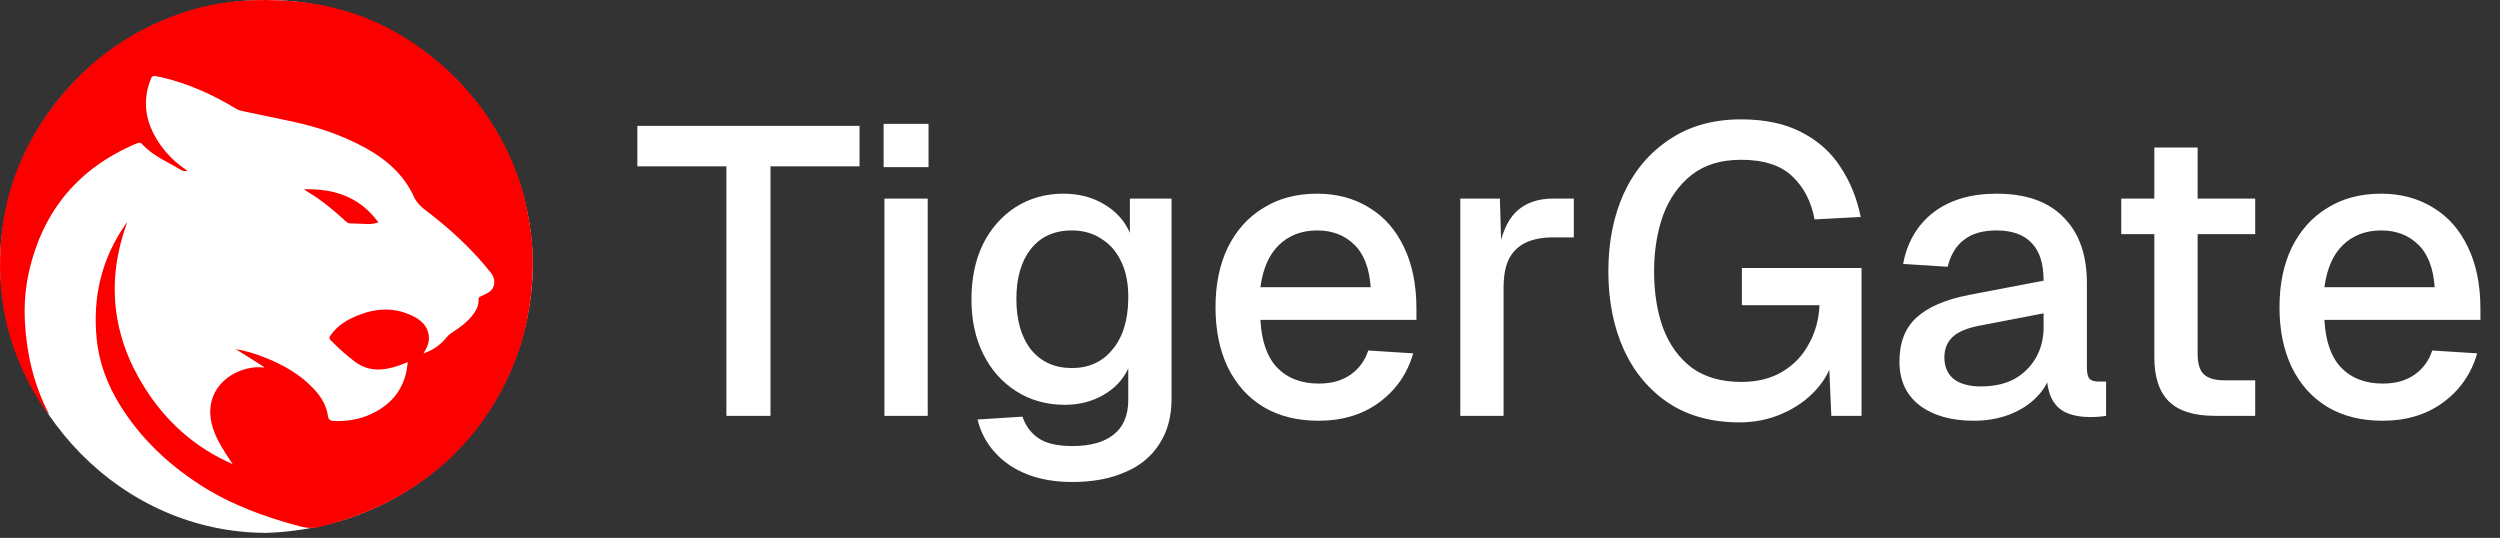 <svg width="502" height="108" viewBox="0 0 502 108" fill="none" xmlns="http://www.w3.org/2000/svg">
<rect x="0" y="0" width="502" height="108" fill="#333333" stroke="none"/>
<path d="M145.86 83.5V33.398H127.984V25.28H172.592V33.398H154.716V83.5H145.86ZM177.593 83.5V39.876H186.285V83.5H177.593ZM177.429 33.562V24.87H186.449V33.562H177.429ZM215.321 96.784C211.877 96.784 208.843 96.265 206.219 95.226C203.595 94.187 201.436 92.711 199.741 90.798C198.046 88.939 196.898 86.753 196.297 84.238L205.317 83.664C205.918 85.468 206.957 86.889 208.433 87.928C209.964 89.021 212.26 89.568 215.321 89.568C218.929 89.568 221.69 88.803 223.603 87.272C225.571 85.741 226.555 83.418 226.555 80.302V73.988C225.516 76.229 223.849 78.006 221.553 79.318C219.257 80.63 216.688 81.286 213.845 81.286C210.182 81.286 206.93 80.384 204.087 78.58C201.244 76.776 199.03 74.289 197.445 71.118C195.86 67.947 195.067 64.285 195.067 60.13C195.067 55.921 195.832 52.231 197.363 49.06C198.948 45.889 201.135 43.402 203.923 41.598C206.766 39.794 209.964 38.892 213.517 38.892C216.633 38.892 219.366 39.603 221.717 41.024C224.122 42.445 225.844 44.359 226.883 46.764V39.876H235.247V80.056C235.247 83.664 234.427 86.698 232.787 89.158C231.202 91.673 228.906 93.559 225.899 94.816C222.947 96.128 219.421 96.784 215.321 96.784ZM215.239 73.906C218.628 73.906 221.334 72.676 223.357 70.216C225.434 67.756 226.5 64.367 226.555 60.048C226.61 57.205 226.172 54.773 225.243 52.75C224.314 50.673 222.974 49.087 221.225 47.994C219.53 46.846 217.535 46.272 215.239 46.272C211.686 46.272 208.925 47.529 206.957 50.044C205.044 52.504 204.087 55.839 204.087 60.048C204.087 64.312 205.071 67.701 207.039 70.216C209.062 72.676 211.795 73.906 215.239 73.906ZM264.739 84.484C260.475 84.484 256.785 83.555 253.669 81.696C250.608 79.837 248.23 77.186 246.535 73.742C244.895 70.298 244.075 66.28 244.075 61.688C244.075 57.096 244.895 53.105 246.535 49.716C248.23 46.272 250.608 43.621 253.669 41.762C256.73 39.849 260.338 38.892 264.493 38.892C268.429 38.892 271.9 39.821 274.907 41.68C277.914 43.484 280.237 46.108 281.877 49.552C283.572 52.996 284.419 57.151 284.419 62.016V64.23H253.095C253.314 68.494 254.434 71.692 256.457 73.824C258.534 75.956 261.322 77.022 264.821 77.022C267.39 77.022 269.522 76.421 271.217 75.218C272.912 74.015 274.087 72.403 274.743 70.38L283.763 70.954C282.615 74.999 280.346 78.279 276.957 80.794C273.622 83.254 269.55 84.484 264.739 84.484ZM253.095 57.67H275.235C274.962 53.789 273.841 50.919 271.873 49.06C269.96 47.201 267.5 46.272 264.493 46.272C261.377 46.272 258.808 47.256 256.785 49.224C254.817 51.137 253.587 53.953 253.095 57.67ZM293.226 83.5V39.876H301.18L301.508 51.438L300.77 51.192C301.372 47.256 302.574 44.386 304.378 42.582C306.237 40.778 308.724 39.876 311.84 39.876H316.022V47.666H311.84C309.654 47.666 307.822 48.021 306.346 48.732C304.87 49.443 303.75 50.536 302.984 52.012C302.274 53.488 301.918 55.401 301.918 57.752V83.5H293.226ZM349.278 84.812C343.756 84.812 339.028 83.527 335.092 80.958C331.156 78.334 328.149 74.753 326.072 70.216C323.994 65.624 322.956 60.376 322.956 54.472C322.956 48.623 323.994 43.402 326.072 38.81C328.204 34.218 331.265 30.61 335.256 27.986C339.246 25.307 344.03 23.968 349.606 23.968C354.362 23.968 358.38 24.815 361.66 26.51C364.994 28.205 367.618 30.528 369.532 33.48C371.5 36.432 372.866 39.794 373.632 43.566L364.366 44.058C363.71 40.505 362.234 37.635 359.938 35.448C357.642 33.207 354.198 32.086 349.606 32.086C345.56 32.086 342.253 33.097 339.684 35.12C337.114 37.143 335.201 39.849 333.944 43.238C332.741 46.627 332.14 50.372 332.14 54.472C332.14 58.736 332.741 62.535 333.944 65.87C335.201 69.205 337.114 71.856 339.684 73.824C342.308 75.737 345.642 76.694 349.688 76.694C352.858 76.694 355.592 76.011 357.888 74.644C360.184 73.277 361.96 71.419 363.218 69.068C364.53 66.717 365.24 64.121 365.35 61.278H349.77V53.816H373.796V83.5H367.728L367.154 70.38L368.302 71.364C367.7 73.988 366.47 76.311 364.612 78.334C362.753 80.357 360.484 81.942 357.806 83.09C355.182 84.238 352.339 84.812 349.278 84.812ZM396.333 84.484C391.796 84.484 388.16 83.445 385.427 81.368C382.748 79.291 381.409 76.366 381.409 72.594C381.409 68.822 382.53 65.897 384.771 63.82C387.067 61.688 390.593 60.157 395.349 59.228L410.355 56.358C410.355 52.969 409.562 50.454 407.977 48.814C406.392 47.119 404.041 46.272 400.925 46.272C398.137 46.272 395.95 46.901 394.365 48.158C392.78 49.361 391.686 51.165 391.085 53.57L382.147 52.996C382.967 48.623 384.99 45.179 388.215 42.664C391.495 40.149 395.732 38.892 400.925 38.892C406.829 38.892 411.312 40.477 414.373 43.648C417.489 46.764 419.047 51.165 419.047 56.85V73.824C419.047 74.863 419.211 75.601 419.539 76.038C419.922 76.421 420.523 76.612 421.343 76.612H422.901V83.5C422.628 83.555 422.19 83.609 421.589 83.664C420.988 83.719 420.359 83.746 419.703 83.746C417.844 83.746 416.232 83.445 414.865 82.844C413.553 82.243 412.569 81.259 411.913 79.892C411.257 78.471 410.929 76.585 410.929 74.234L411.831 74.644C411.394 76.557 410.437 78.252 408.961 79.728C407.54 81.204 405.708 82.379 403.467 83.254C401.28 84.074 398.902 84.484 396.333 84.484ZM397.727 77.596C400.351 77.596 402.592 77.104 404.451 76.12C406.31 75.081 407.758 73.66 408.797 71.856C409.836 70.052 410.355 68.002 410.355 65.706V62.918L397.563 65.378C394.939 65.87 393.08 66.663 391.987 67.756C390.948 68.795 390.429 70.134 390.429 71.774C390.429 73.633 391.058 75.081 392.315 76.12C393.627 77.104 395.431 77.596 397.727 77.596ZM444.726 83.5C440.571 83.5 437.51 82.543 435.542 80.63C433.574 78.717 432.59 75.737 432.59 71.692V29.626H441.282V71.036C441.282 73.059 441.719 74.453 442.594 75.218C443.468 75.983 444.808 76.366 446.612 76.366H452.844V83.5H444.726ZM425.948 47.01V39.876H452.844V47.01H425.948ZM478.387 84.484C474.123 84.484 470.433 83.555 467.317 81.696C464.256 79.837 461.878 77.186 460.183 73.742C458.543 70.298 457.723 66.28 457.723 61.688C457.723 57.096 458.543 53.105 460.183 49.716C461.878 46.272 464.256 43.621 467.317 41.762C470.379 39.849 473.987 38.892 478.141 38.892C482.077 38.892 485.549 39.821 488.555 41.68C491.562 43.484 493.885 46.108 495.525 49.552C497.22 52.996 498.067 57.151 498.067 62.016V64.23H466.743C466.962 68.494 468.083 71.692 470.105 73.824C472.183 75.956 474.971 77.022 478.469 77.022C481.039 77.022 483.171 76.421 484.865 75.218C486.56 74.015 487.735 72.403 488.391 70.38L497.411 70.954C496.263 74.999 493.995 78.279 490.605 80.794C487.271 83.254 483.198 84.484 478.387 84.484ZM466.743 57.67H488.883C488.61 53.789 487.489 50.919 485.521 49.06C483.608 47.201 481.148 46.272 478.141 46.272C475.025 46.272 472.456 47.256 470.433 49.224C468.465 51.137 467.235 53.953 466.743 57.67Z" fill="white"/>
<path d="M53.5 107C83.5 106 106.5 83 107 53.5C107 23.953 83.047 0 53.5 0C23.953 0 0 23.953 0 53.5C1 82.5 24.5 107 53.5 107Z" fill="white"/>
<path d="M53.018 73.692C51.117 72.463 49.223 71.281 47.33 70.099C49.263 70.421 51.118 70.979 52.925 71.683C56.755 73.177 60.293 75.134 63.112 78.199C64.507 79.715 65.556 81.43 65.846 83.493C65.968 84.366 66.424 84.518 67.158 84.541C69.739 84.622 72.226 84.215 74.568 83.116C78.319 81.355 80.816 78.555 81.642 74.423C81.751 73.879 81.794 73.321 81.876 72.704C80.439 73.322 79.055 73.802 77.588 74.054C75.228 74.46 73.112 74.042 71.175 72.568C69.458 71.262 67.877 69.824 66.375 68.286C66.02 67.922 66.146 67.67 66.381 67.333C67.822 65.261 69.894 64.079 72.188 63.201C75.757 61.835 79.318 61.73 82.805 63.414C84.421 64.195 85.774 65.308 86.079 67.241C86.286 68.555 85.822 69.704 85.1 70.829C85.075 70.907 85.063 70.936 85.097 70.952C86.933 70.314 88.435 69.263 89.624 67.802C89.944 67.409 90.288 67.09 90.704 66.823C92.373 65.752 93.96 64.585 95.138 62.957C95.743 62.122 96.144 61.205 96.085 60.153C96.064 59.777 96.232 59.647 96.539 59.515C97.034 59.301 97.509 59.039 97.984 58.781C99.45 57.98 99.632 56.125 98.637 54.859C94.812 49.991 90.272 45.876 85.362 42.144C84.387 41.403 83.621 40.607 83.088 39.448C81.083 35.095 77.648 32.078 73.525 29.786C68.754 27.133 63.633 25.432 58.301 24.322C55.024 23.64 51.749 22.946 48.473 22.258C48.085 22.176 47.727 22.032 47.385 21.824C42.731 18.991 37.811 16.782 32.485 15.527C32.294 15.482 32.098 15.457 31.905 15.417C30.557 15.137 30.521 15.124 30.06 16.445C28.563 20.736 29.349 24.718 31.781 28.452C33.308 30.796 35.25 32.733 37.627 34.261C37.067 34.395 36.776 34.389 36.255 34.073C33.613 32.467 30.671 31.305 28.54 28.935C28.261 28.624 27.945 28.592 27.543 28.76C15.918 33.614 8.691 42.158 5.858 54.396C5.064 57.827 4.817 61.313 5.01 64.813C5.36 71.159 6.803 77.24 9.757 82.973C9.773 83.072 9.783 83.119 9.726 83.139C6.587 78.969 4.315 74.415 2.643 69.55C0.387 62.984 -0.317 56.198 0.125 49.331C0.757 39.503 3.996 30.582 9.783 22.522C16.653 12.953 25.609 6.279 36.751 2.521C40.512 1.252 44.404 0.498 48.383 0.181C51.796 -0.091 55.196 -0.04 58.601 0.226C69.379 1.068 78.888 4.947 87.244 11.811C94.436 17.72 99.761 24.94 103.281 33.506C105.037 37.78 106.009 42.269 106.62 46.827C107.195 51.115 107.07 55.401 106.561 59.71C105.831 65.879 104.106 71.727 101.311 77.245C97.864 84.048 93.246 89.931 87.245 94.736C80.409 100.211 72.662 103.723 64.197 105.783C62.909 106.096 61.667 106.066 60.358 105.721C53.197 103.836 46.299 101.329 40.059 97.276C33.603 93.082 28.132 87.883 24.068 81.302C21.568 77.253 19.91 72.881 19.423 68.143C18.548 59.634 20.407 51.784 25.414 44.754C25.441 44.716 25.492 44.695 25.519 44.675C21.305 56.279 22.454 67.362 29.023 77.811C33.339 84.676 39.175 89.911 46.715 93.197C46.253 92.494 45.779 91.799 45.331 91.087C44.127 89.172 43.006 87.239 42.48 84.985C41.189 79.442 44.699 75.26 49.519 74.046C50.577 73.78 51.654 73.657 52.815 73.779C52.945 73.817 52.992 73.799 53.018 73.692Z" fill="#FC0000"/>
<path d="M62.285 38.832C61.842 38.557 61.461 38.31 61 38.013C66.986 37.839 72.163 39.439 76 44.669C75.28 44.849 74.581 45.023 73.853 44.997C72.647 44.954 71.442 44.875 70.236 44.846C69.848 44.836 69.614 44.605 69.356 44.37C67.141 42.358 64.881 40.41 62.285 38.832Z" fill="#FC0000"/>
</svg>
